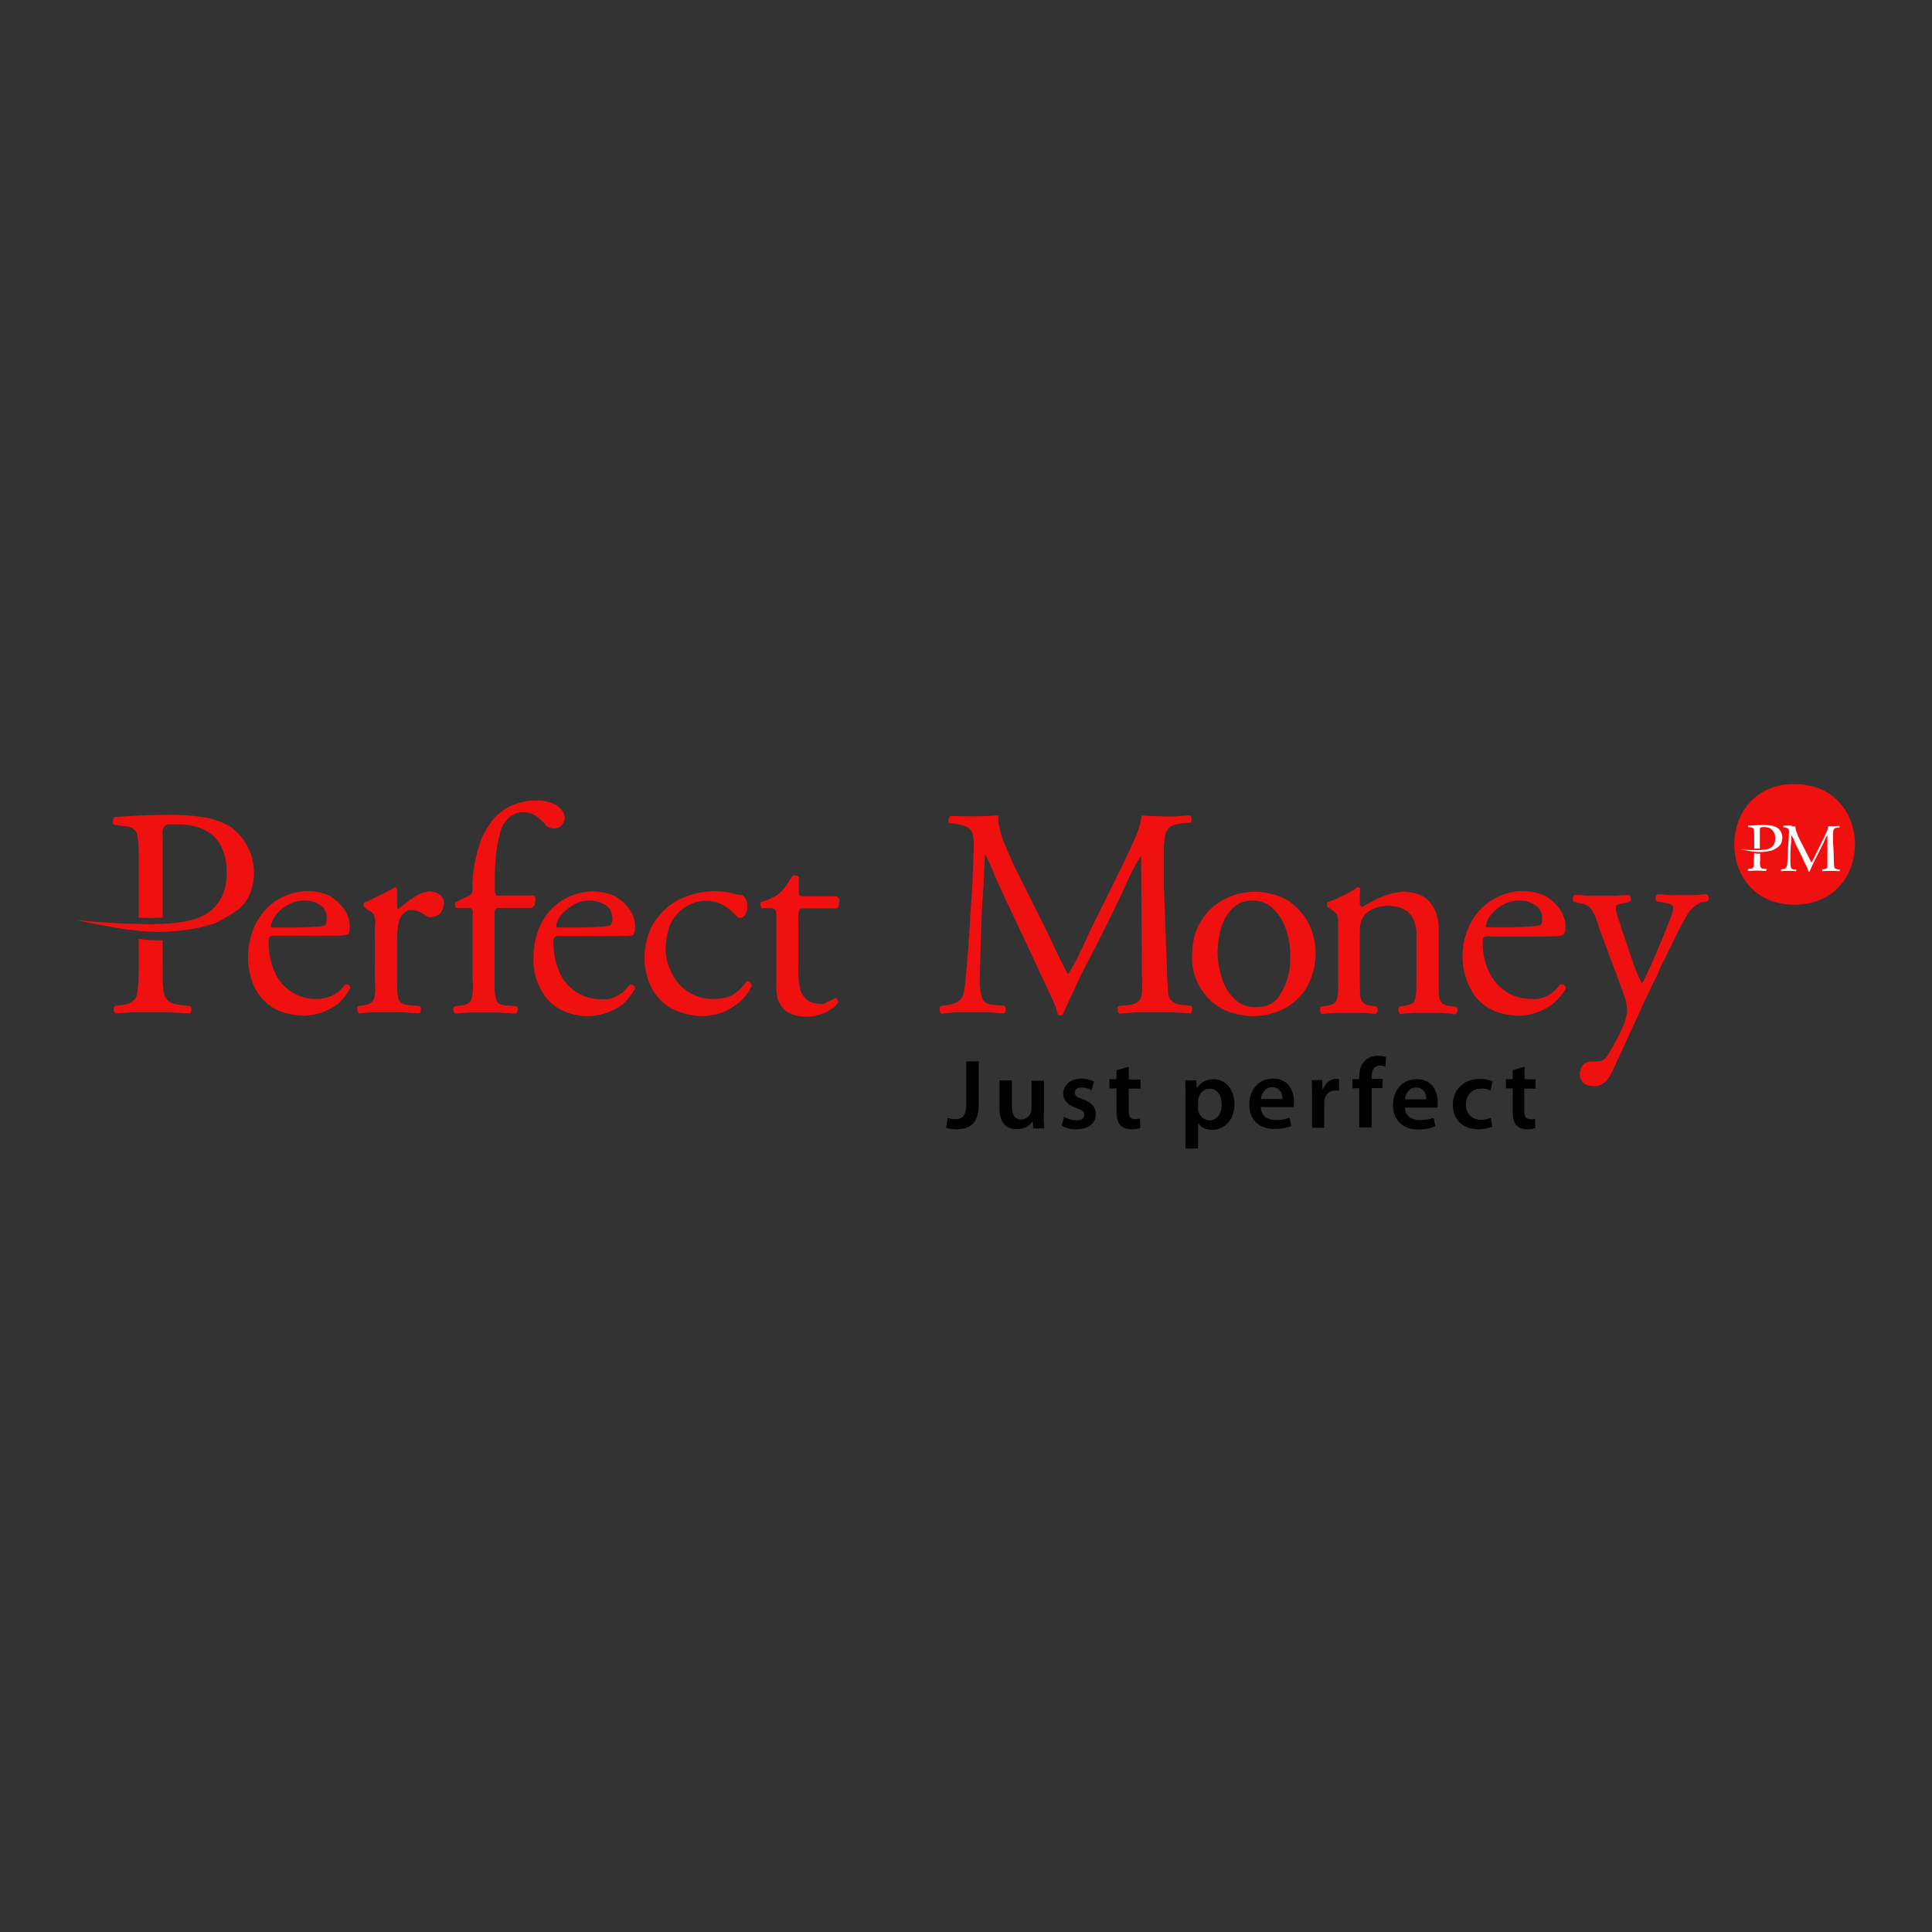 <?xml version="1.0" encoding="utf-8"?>
<!-- Generator: Adobe Illustrator 19.2.1, SVG Export Plug-In . SVG Version: 6.00 Build 0)  -->
<svg version="1.1" id="layer" xmlns="http://www.w3.org/2000/svg" xmlns:xlink="http://www.w3.org/1999/xlink" x="0px" y="0px"
	 viewBox="0 0 652 652" style="enable-background:new 0 0 652 652;" xml:space="preserve">
<rect x="0" y="0" width="652" height="652" fill="#333333" stroke="none"/>
<style type="text/css">
	.st0{fill-rule:evenodd;clip-rule:evenodd;fill:#F01010;}
	.st1{fill-rule:evenodd;clip-rule:evenodd;}
	.st2{fill-rule:evenodd;clip-rule:evenodd;fill:#FFFFFF;}
</style>
<path class="st0" d="M605.6,264.6c27.2,0,27.2,40.7,0,40.7C578.5,305.4,578.5,264.6,605.6,264.6L605.6,264.6z M605.6,264.6
	 M180.7,270.1c2.7,0,5.1,0.5,7,1.6c1.8,1.1,2.8,2.6,2.9,4.4c-0.1,1-0.6,1.9-1.2,2.6c-0.7,0.6-1.7,1-2.7,0.9c-0.4,0-0.8-0.1-1.2-0.3
	c-0.5-0.2-0.9-0.4-1.2-0.8c-1-1.2-2-2.1-3.4-3.1c-1.4-0.9-3-1.4-4.6-1.3c-1.5,0-2.8,0.5-4.1,1.5c-1.2,0.9-2.3,2.3-3,4
	c-1.1,3.6-1.8,7.4-2,11.2c-0.2,2-0.2,4-0.2,5.6v3c0,1.2,0,2,0.2,2.4c0.2,0.4,0.7,0.6,1.6,0.4h11.4c0.4,0.4,0.5,0.8,0.5,1.5l-0.2,1.4
	l-0.1,0.4c-0.3,0.4-0.6,0.7-1.1,0.9h-10.6c-0.9-0.1-1.4,0.2-1.6,0.6c-0.2,0.3-0.2,1.1-0.2,2.3v21.3c0,2.3,0,4.1,0.2,5.3
	c0.2,1.2,0.5,2.1,1,2.6c0.5,0.4,1.5,0.7,2.7,0.8l3.5,0.3c0.4,0.3,0.6,0.6,0.4,1.3c-0.1,0.5-0.3,1-0.5,1.2l-5.8-0.4h-10.3l-4.5,0.4
	c-0.4-0.3-0.5-0.7-0.7-1.2c0-0.7,0.2-1.1,0.6-1.3l2.3-0.3c1.2-0.1,2-0.4,2.6-1c0.6-0.4,0.8-1.2,1-2.5c0.3-1.2,0.3-3,0.1-5.3v-21.3
	c0.1-1.2,0.1-2-0.1-2.2c-0.2-0.4-0.9-0.7-1.8-0.6H154c-0.3-0.3-0.4-0.5-0.4-0.8c-0.1-0.4,0-0.8,0.1-1.1l4.3-2.1
	c0.4-0.1,0.7-0.4,1-0.7c0.3-0.4,0.4-0.8,0.4-1.3c0-6.1,1.1-12.1,3.2-17.7c0.9-1.9,2.1-3.8,3.5-5.8c1.6-2,3.7-3.6,5.9-4.8
	C174.8,270.9,177.7,270.1,180.7,270.1L180.7,270.1z M256.6,305.5c0.1,0.4,0.3,0.7,0.5,1h2.7c1-0.1,1.6,0.2,1.9,0.6
	c0.2,0.3,0.3,1.1,0.3,2.3v22.9c-0.1,2,0.1,3.9,0.7,5.4c0.7,1.6,1.6,3,3.1,3.9c4.1,2.1,9,2,13.1-0.1c1.8-1,3.1-1.9,3.9-3.1
	c0.1-0.3,0.1-0.5-0.2-1c-0.1-0.4-0.4-0.6-0.8-0.6c-0.1,0-0.5,0.3-1.1,0.6c-0.5,0.3-1,0.6-1.5,0.7c-0.2,0.1-0.4,0.2-0.5,0.3
	c-0.2,0.1-0.4,0.2-0.5,0.3c-0.6,0.1-1.1,0.1-1.4,0.1c-2.1-0.1-3.8-0.6-4.8-1.7c-1.2-1.1-1.9-2.5-2.1-4.1c-0.4-1.6-0.5-3.4-0.5-5.4
	v-18.6c0-0.9,0.2-1.6,0.4-2c0.1-0.4,0.6-0.5,1.6-0.4h11c0.5-0.4,0.8-1.1,0.8-2c0.2-0.9-0.1-1.7-0.8-2.1h-11c-0.8,0-1.3-0.1-1.5-0.3
	c-0.1-0.1-0.3-0.6-0.3-1.6V296c-0.2-0.4-0.6-0.6-1.1-0.5c-0.5-0.2-0.9-0.2-1.1,0c-0.6,1.1-1.3,2.1-2,3.2c-0.6,1-1.3,1.8-2.2,2.6
	c-0.5,0.5-1.3,1.1-2.6,1.6c-1.1,0.7-2.3,1.1-3.8,1.5C256.7,304.7,256.6,305.1,256.6,305.5L256.6,305.5z M256.6,305.5 M214.3,312.6
	c0,0.8,0,1.4-0.1,1.8l-0.2,0.4l-0.1,0.5c-0.1,0.2-0.5,0.4-1.5,0.5c-1,0.1-2.5,0.1-4.5,0.1h-18.5c-1.2-0.2-1.9,0-2.2,0.3
	c-0.4,0.4-0.5,1.2-0.4,2.4c0,3.4,0.7,6.4,1.9,9.3c2.5,5.9,8.4,9.6,14.7,9.3c1.6,0.2,3.1-0.3,4.4-0.9c1.6-0.7,3.1-1.9,4.6-3.9
	c0.7-0.2,1.1,0,1.4,0.1c0.3,0.3,0.4,0.7,0.6,1.1c-1.3,2.1-2.6,3.9-4.4,5.4c-5.8,4.3-13.5,5.1-20,2.1c-2.3-1.1-4.4-2.7-5.9-4.7
	c-2.8-3.7-4.2-8.3-4.1-13c0-4.2,0.8-7.9,2.4-11.3c3.2-6.8,10-11.1,17.5-11.3c3,0.1,5.6,0.6,7.7,1.7c2,1.2,3.7,2.7,4.9,4.5
	C213.8,308.8,214.3,310.7,214.3,312.6L214.3,312.6z M206.7,310.1c0-0.9-0.3-1.9-0.7-2.9c-0.5-1-1.4-1.8-2.5-2.2
	c-1.4-0.8-3-1.1-4.5-1.1c-2,0-4,0.5-5.5,1.5c-1.7,1-3.1,2.1-4.2,3.5c-0.9,1.2-1.5,2.4-1.6,3.6c0,0.2,0,0.2,0.1,0.3
	c0.2,0.2,0.3,0.2,0.7,0.2h7c3.7,0,6.3-0.2,7.9-0.3c1.5-0.2,2.3-0.3,2.6-0.5c0.2-0.2,0.4-0.4,0.4-0.7
	C206.6,311,206.7,310.6,206.7,310.1L206.7,310.1z M206.7,310.1 M246.1,301.2c-6.2-1.1-12.5-0.1-18.1,3c-3.3,2-6.1,4.9-8,8.3
	c-2.9,5.9-3.3,12.8-1,19c1.1,2.6,2.5,4.7,4.2,6.3c1.8,1.8,3.9,3,6.2,3.7c4.4,1.7,9.2,1.9,13.7,0.4c2-0.6,4.1-1.9,6.1-3.4
	c1.9-1.5,3.4-3.5,4.5-5.9c-0.1-0.4-0.3-0.8-0.6-1c-0.3-0.4-0.7-0.6-1.2-0.4c-1.1,1.7-2.5,3.1-4.2,4.3c-1.7,1.1-3.9,1.6-6.8,1.6
	c-6.2,0.2-11.9-3.4-14.4-9.1c-1.2-2.5-1.9-5.1-1.9-7.9c0.2-3.6,0.8-6.6,2-9c1.3-2.3,3.1-4.1,5.2-5.3c2-1.2,4.3-1.8,6.6-1.8
	c2,0,4.1,0.5,5.9,1.6c1.7,1,3,2.1,4.2,3.5c0.3,0.3,0.5,0.5,0.8,0.6h0.7c0.6,0,1.1-0.4,1.5-1.1c0.4-0.7,0.7-1.6,0.7-2.6
	c0-0.8-0.1-1.6-0.4-2.3c-0.3-0.6-0.6-1.2-1.2-1.6C249.2,302,247.7,301.7,246.1,301.2L246.1,301.2z M559.4,301.8
	c-0.4,0.1-0.6,0.6-0.7,1.1c0,0.7,0.1,1.1,0.4,1.3l3.1,0.5c0.9,0.2,1.5,0.4,1.9,0.7c0.4,0.3,0.6,0.5,0.6,1c0,0.6-0.3,1.8-1,3.5
	l-0.1,0.3l-2.5,6.3l-3.4,8l-0.2,0.5l-2.2,4.7c-0.7,1.5-1.1,2.1-1.3,2.1c-0.9-1.9-1.8-3.8-2.5-5.8l-0.4-1.2l-3.1-9.2l-0.1-0.3
	c-0.4-0.9-0.7-1.8-0.9-2.7l-0.6-1.8l-0.6-1.9c-0.3-0.9-0.5-1.8-0.5-2.7c0-0.3,0.1-0.6,0.4-0.8h0.1l0.2-0.1c0.3-0.1,0.8-0.3,1.4-0.4
	l2.5-0.5c0.4-0.3,0.5-0.6,0.4-1.3c0-0.5-0.3-1-0.6-1.1c-0.7,0.1-1.5,0.1-2.2,0.1l-2.3,0.2h-9c-0.8-0.1-1.6-0.1-2.4-0.2l-2.3-0.1
	c-0.4,0.1-0.7,0.6-0.7,1.1c-0.1,0.7,0,1.1,0.3,1.3l2.6,0.5c1.8,0.4,3,1.2,3.7,2.5c0.7,1.2,1.5,3,2.1,5.3l8,21.5
	c0.6,1.8,1.1,3.1,1.3,4.1v0.1c0.1,0.9,0.3,1.8,0.3,2.7c0,0.7-0.2,1.5-0.4,2.3c-0.1,0.6-0.3,1.2-0.5,1.8v0.1l-0.1,0.1
	c-0.4,1.2-1.2,2.8-2.1,4.6c-1,2-2.2,4.2-3.7,6.5c-0.4,0.5-0.8,0.9-1.3,1.3c-0.6,0.3-1.3,0.4-2,0.4h-1.9c-1.1,0-2,0.4-2.8,1.1
	c-0.7,0.8-1.1,1.9-1.2,3c0,1.2,0.4,2.3,1.2,3.1c0.8,0.7,1.9,1.1,3.2,1.1c1.3,0.2,2.4-0.1,3.4-0.8c1.2-0.6,2.1-2,3.1-3.9l1.6-3.5
	l2.6-5.6l1.8-4l2.8-5.9c1.4-3.3,2.8-6.3,4.2-9.1l0.1-0.3c1.4-2.7,2.5-5,3.2-6.8l5.6-11.4c1.8-3.5,3.1-6.1,4.3-7.7
	c1.3-1.6,2.7-2.6,4.2-3l1.8-0.3c0.4-0.4,0.5-0.8,0.5-1.3c-0.2-0.5-0.4-1-0.8-1.1l-1.9,0.1l-1.9,0.2H564l-2.4-0.2L559.4,301.8z
	 M133.7,299.6c0.2,0.2,0.2,0.4,0.3,0.6v5.7c0,0.4,0.2,0.8,0.3,1c1.8-1.5,3.7-3,5.6-4.2c1.7-1.2,3.6-1.8,5.5-1.9
	c1.2,0.2,2.3,0.5,3.1,1.2c1,0.7,1.3,1.6,1.3,3c-0.1,1.4-0.7,2.7-1.5,3.5c-0.8,0.6-1.8,0.9-2.8,1c-0.6,0-1,0-1.3-0.2
	c-0.1,0-0.2-0.1-0.3-0.2c-0.2-0.1-0.4-0.3-0.6-0.4c-0.7-0.5-1.5-0.9-2.3-1.2c-0.7-0.3-1.4-0.4-2.1-0.4c-0.7-0.1-1.4,0.1-2,0.6
	c-0.6,0.3-1.1,0.9-1.5,1.5c-0.4,0.7-0.9,1.6-1.1,3.1c-0.1,1.3-0.3,2.8-0.3,4.6v13.6c0,2.3,0,4.1,0.2,5.3c0.1,1.2,0.5,2.1,1.2,2.6
	c0.4,0.4,1.3,0.7,2.5,0.8l3.7,0.3c0.4,0.3,0.5,0.6,0.4,1.3c0,0.5-0.2,1-0.5,1.2l-5.9-0.4h-10.2l-4.3,0.4c-0.3-0.3-0.4-0.7-0.5-1.2
	c-0.2-0.7,0-1.1,0.4-1.3l2-0.3c1.1-0.1,1.9-0.5,2.4-1c0.5-0.4,1-1.2,1.1-2.5c0.2-1.2,0.2-3,0-5.3V313c0.2-1.3,0.2-2.1,0-2.8
	c0-0.7-0.2-1.4-0.6-1.9c-0.5-0.6-1.2-1-1.9-1.3l-1-0.8c-0.1-0.2-0.3-0.4-0.3-0.8c0-0.4,0.1-0.9,0.5-1l0.3-0.1c1.2-0.4,2.4-1,3.5-1.6
	l2.9-1.4l0.1-0.1c1.3-0.6,2.4-1.1,3.1-1.7C133.4,299.5,133.6,299.5,133.7,299.6L133.7,299.6z M133.7,299.6 M117.9,314.4
	c0.1-0.4,0.1-1.1,0.1-1.8c0-2-0.6-3.9-1.8-5.7c-1.3-1.8-2.9-3.3-4.8-4.5c-2.1-1.1-4.7-1.6-7.6-1.7c-3.7,0.1-7.4,1.2-10.6,3.2
	c-3,2-5.3,4.7-7,8c-2.7,5.7-3.2,12.1-1.5,18.1c1.3,4.8,4.5,8.8,9,10.9c2.6,1.2,5.5,1.7,8.8,1.9c4.1-0.1,8.1-1.5,11.4-3.9
	c1.8-1.5,3.1-3.2,4.3-5.4c-0.1-0.4-0.2-0.9-0.5-1.1c-0.4-0.2-0.9-0.2-1.3-0.1c-2.1,3-5.5,4.8-9.2,4.8c-6.3,0.3-12.2-3.4-14.6-9.3
	c-1.3-2.9-1.9-6.1-1.9-9.3c-0.1-1.2,0-2,0.4-2.4c0.3-0.3,1-0.4,2.1-0.3h18.5c2,0,3.5,0,4.5-0.2c1-0.1,1.3-0.3,1.5-0.5l0.1-0.5
	C117.8,314.8,117.8,314.6,117.9,314.4L117.9,314.4z M109.7,307.3c0.5,1,0.7,1.9,0.5,2.9c0,0.7,0,1.1-0.1,1.3
	c-0.1,0.4-0.3,0.5-0.4,0.7c-0.3,0.3-1.2,0.4-2.7,0.5c-1.5,0.1-4.1,0.3-7.7,0.3h-7.1c-0.4,0-0.5,0-0.6-0.2c-0.2-0.1-0.2-0.1-0.2-0.3
	c0.2-1.2,0.7-2.4,1.6-3.6c1.1-1.4,2.4-2.6,4.2-3.5c1.6-1,3.5-1.5,5.4-1.5c2.1,0,3.5,0.4,4.7,1.1
	C108.5,305.6,109.4,306.4,109.7,307.3L109.7,307.3z M109.7,307.3 M458.8,299.6c-0.3-0.2-0.6-0.2-0.7-0.2c-0.9,0.7-1.9,1.3-2.8,1.8
	l-1.6,0.8c-1.8,0.9-3.7,1.8-5.5,2.4c-0.3,0.1-0.4,0.5-0.4,1c0,0.4,0.1,0.6,0.3,0.8l0.9,0.5l0.6,0.4c0.5,0.5,1.1,0.9,1.3,1.2
	c0.4,0.5,0.5,0.8,0.5,1.3l0.1,0.1c0.1,0.5,0.1,1.6,0.1,2.7v18.2c0.1,2.3,0,4.1-0.2,5.3c-0.1,1.2-0.4,2-0.9,2.5
	c-0.5,0.5-1.3,0.8-2.6,1l-2.1,0.3c-0.3,0.3-0.4,0.6-0.3,1.3c0,0.5,0.1,1,0.5,1.2l4.4-0.4h9.9l4,0.4c0.4-0.3,0.6-0.7,0.6-1.2
	c0-0.7-0.1-1.1-0.4-1.3l-1.8-0.3c-1.2-0.1-2.1-0.5-2.7-1c-0.6-0.7-0.9-1.6-1-2.5c-0.1-1.2-0.1-3-0.1-5.3v-15.3c0-2.3,0-4.2,1.3-6.1
	c0.6-1,1.9-1.9,3.5-2.6c1.5-0.7,3.1-0.9,5.1-0.9c3.3,0.1,5.6,1.1,7.1,2.8c1.5,2,2.3,4.6,2.1,7.1v15c0,2.3,0,4.1-0.2,5.3
	c0,0.9-0.4,1.8-0.9,2.5c-0.8,0.5-1.7,0.8-2.7,1l-1.9,0.3c-0.3,0.3-0.4,0.6-0.4,1.3c0.1,0.5,0.3,1,0.6,1.2l4.3-0.4h9.8l2.8,0.3
	l1.8,0.2c0.3-0.3,0.5-0.7,0.7-1.2c0-0.7-0.2-1.1-0.5-1.3l-2.1-0.3c-1,0-1.9-0.4-2.7-1c-0.6-0.7-0.9-1.6-1-2.5
	c-0.1-1.2-0.1-3-0.1-5.3v-17.3c0-2.3-0.4-4.3-1.2-6.1c-0.8-1.9-2.1-3.5-3.7-4.6c-1.8-1.1-3.9-1.6-6.7-1.8c-2.6,0.2-5,0.7-7.3,1.6
	c-2.3,1-4.6,2.2-6.8,3.5c-0.3,0-0.5-0.1-0.6-0.3c-0.2-0.2-0.2-0.4-0.3-0.6v-2c0-0.7,0-1.6,0.1-2.7
	C459.1,300.1,459,299.8,458.8,299.6L458.8,299.6z M458.8,299.6 M444,321.4c0,3.9-0.9,7.8-2.7,11.2c-1.7,3.2-4.4,5.8-7.5,7.6
	c-3.4,1.8-7.2,2.7-11.1,2.7c-3.6,0-7.2-0.9-10.4-2.5c-3-1.6-5.4-4-7.2-7c-2-3.3-3-7.1-2.8-11c0-4.3,0.9-8,2.8-11.2
	c1.8-3.2,4.5-5.8,7.7-7.5c3.1-1.8,6.8-2.7,10.8-2.8c3.5,0.1,7,0.9,10.2,2.5c3.1,1.8,5.5,4.2,7.3,7.3
	C442.9,313.8,443.9,317.4,444,321.4L444,321.4z M434.2,314.3c-0.9-3-2.3-5.4-4.2-7.3c-1.8-2-4.3-3.1-7.4-3.1c-3.4,0-6.2,1.5-8.3,4.6
	c-2.1,2.8-3.2,7.1-3.4,12.6c0,3.1,0.5,6.1,1.5,9.1c0.9,2.9,2.3,5.1,4.3,7c1.8,1.8,4.2,2.7,7.2,2.7c2.9,0,5.1-0.8,6.9-2.6
	c3.2-4.1,4.8-9.1,4.6-14.3C435.5,320.1,435.1,317.1,434.2,314.3L434.2,314.3z M500.8,316.3c0.4-0.3,1.1-0.4,2.4-0.3h18.8
	c2,0,3.5,0,4.4-0.2c1.9-0.3,1.9-1.4,1.9-3.2c0-2-0.7-3.9-1.9-5.7c-1.1-1.7-2.7-3.2-4.8-4.5c-2.2-1.1-4.8-1.6-7.8-1.7
	c-7.5,0.1-14.4,4.5-17.7,11.2c-3.9,7.8-3.3,17.1,1.7,24.3c1.5,1.9,3.4,3.5,5.9,4.7c2.6,1.2,5.5,1.7,8.7,1.9
	c4.1-0.1,8.1-1.4,11.5-3.9c1.8-1.5,3.3-3.2,4.6-5.4c-0.2-0.4-0.3-0.9-0.7-1.1c-0.3-0.1-0.7-0.3-1.4-0.1c-1.5,2-3,3.2-4.5,3.9
	c-1.3,0.6-2.8,1.1-4.7,0.9c-3.7,0-6.7-0.8-9.1-2.6c-2.5-1.6-4.4-3.9-5.7-6.7c-1.5-3.3-2.2-6.8-2-10.4
	C500.3,317,500.5,316.6,500.8,316.3L500.8,316.3z M502.1,313c-0.3,0-0.4,0-0.5-0.2l-0.2-0.1v-0.2c0.2-1.2,0.7-2.4,1.6-3.6
	c1.1-1.4,2.5-2.6,4.1-3.5c1.6-1,3.6-1.5,5.6-1.5c1.9,0,3.4,0.4,4.5,1.1c1.1,0.4,2,1.2,2.6,2.2c0.4,1,0.7,1.9,0.6,2.9
	c0,0.7,0,1.1-0.1,1.3c-0.1,0.4-0.3,0.5-0.4,0.7c-0.3,0.3-1.2,0.4-2.8,0.5c-1.5,0.1-4.2,0.3-7.9,0.3H502.1z M502.1,313 M324.9,275.5
	h3.6c2.8,0,5.6-0.1,8.4-0.3c-0.1,2,0.3,4.4,1.2,7.3c1.1,2.8,2.4,5.9,3.9,9.2l11.5,23l1,2.1c1.8,4,3.7,7.9,5.8,11.8h0.3
	c1.5-2.4,2.8-4.8,4-7.5l1.5-3.1l2.1-4.6l9.5-19.1l3.7-7.8l1.6-3.5c1.3-3,2.1-5.6,2.2-7.8c2.5,0.2,4.9,0.3,7.5,0.3h4.2l2.4-0.2
	l2.4-0.1c0.3,0.3,0.4,0.6,0.4,1.1c0.2,0.6,0,1.1-0.3,1.3l-2,0.1c-2.1,0.3-3.8,0.6-4.7,1.2c-1,0.7-1.7,1.8-1.9,3
	c-0.3,1.8-0.5,3.6-0.4,5.4v12.9l0.3,7.2l0.3,8.3v0.1c0.2,6.5,0.4,13,0.8,19.5c0.3,2.5,2.4,3.6,4.6,3.8l3.2,0.3
	c0.3,0.4,0.4,0.8,0.3,1.3c0,0.6-0.2,1-0.5,1.3l-6.1-0.4H384l-4.1,0.3l-2.2,0.2c-0.4-0.3-0.6-0.8-0.5-1.3c-0.1-0.7,0-1.1,0.3-1.3
	l3-0.3c2.4-0.2,4.4-0.9,4.8-3.5c0.1-1.2,0.3-2.8,0.1-5l-0.3-41.8H385c-2.3,3.5-4.5,8.3-6.5,12.8c-1.1,2.3-2.2,4.7-3.2,6.7l-5.5,11
	l-3.1,5.9l-1.5,2.9c-1.3,2.7-2.5,5.3-3.7,8c-1.1,2.1-1.8,3.9-2.5,5.5l-0.3,0.6l-0.2,0.1c-0.1,0-0.1,0.1-0.1,0.2
	c-0.2,0.1-0.4,0.1-0.7,0.1l-0.4-0.1c0-0.1-0.1-0.1-0.1-0.2c-0.1,0-0.2-0.1-0.2-0.1c-0.5-1.9-1.3-4.1-2.5-6.5c-1.1-2.5-2.3-5-3.5-7.4
	c-1.1-2.5-2-4.5-2.8-6.1l-9.1-19.3l-3.1-6.8l-0.2-0.4c-0.9-2.6-2-4.9-3.1-7.2h-0.3l-0.3,5.6l-0.1,3.3l-0.6,8.8l-0.4,10.9v0.1
	c-0.1,4.2-0.3,8.3-0.3,12.4c-0.2,2.5,0,4.3,0.4,5.7c0.2,1.2,0.6,2.1,1.2,2.7c0.7,0.6,1.6,0.9,2.8,1l3.8,0.3c0.4,0.4,0.5,0.8,0.5,1.3
	c0,0.6-0.2,1-0.6,1.3l-5.4-0.4h-10.7l-2,0.2l-3.1,0.3c-0.3-0.3-0.5-0.8-0.5-1.3c-0.1-0.7,0-1.1,0.4-1.3l2.1-0.3
	c1.3-0.2,2.4-0.5,3.4-1c0.8-0.4,1.5-1.1,1.9-2.1c0.4-1.1,0.7-2.9,0.9-5.2l0.3-3.2l0.3-3.2l0.2-2.7c0.1-1.3,0.3-2.7,0.3-4.3l0.2-2.7
	c0.1-1.8,0.3-3.7,0.3-5.8l0.1-0.6c0.5-7.2,0.9-14.5,1.1-21.7c0.1-2,0-3.6-0.3-4.9c-0.2-1.1-0.9-2.1-1.9-2.7c-1.4-0.5-2.9-1-4.4-1.2
	l-1.6-0.1c-0.3-0.4-0.4-0.9-0.3-1.3c0.1-0.6,0.3-1,0.6-1.1C322.2,275.3,323.5,275.4,324.9,275.5L324.9,275.5z M38.1,277.1
	c-0.2,0.6,0.1,1,0.5,1.3l3.5,0.4c1.5,0.1,2.6,0.5,3.2,1.2c0.7,0.5,1.1,1.5,1.2,3c0.2,1.5,0.3,3.6,0.3,6.6v20.1
	c2.7,0.1,5.4,0.1,8.1,0v-27.8c-0.2-1.1,0-1.9,0.3-2.6c0.1-0.4,0.6-0.8,1.3-1c0.8-0.1,2.1-0.1,4-0.1c5.2,0.1,9.1,1.5,11.9,4.3
	c2.7,2.8,4.1,6.8,4.1,11.7c0.1,4.4-0.9,8-3.3,11c-2,2.6-5,4.5-9.1,5.4c-3.9,1-9.5,1.4-17,1.2c-6.5-0.1-13.6-0.5-21.3-1.3
	c8.6,1.8,15,3,19,3.4c6.6,0.9,13.2,0.7,19.3-0.3c2.9-0.4,5.8-1.1,8.6-2.1c2.6-1.3,5.1-2.7,7.5-4.4c1.5-1.1,2.9-2.8,4-5.1
	c3.5-8.2,0.8-17.8-6.4-23c-2.6-1.5-5.4-2.5-8.3-3.1c-3.1-0.5-6.8-0.9-11-0.9c-4.1,0-7.8,0-11,0.2c-3.2,0.2-6.2,0.3-8.8,0.5
	C38.3,276.1,38.1,276.6,38.1,277.1L38.1,277.1z M54.9,317.3v9.5c-0.1,3.4,0,5.9,0.3,7.7c0.3,1.8,0.9,2.8,1.9,3.5
	c0.8,0.6,2.2,1.1,4.4,1.2l2.7,0.3c0.3,0.3,0.4,0.6,0.4,1.3c-0.1,0.5-0.3,1-0.5,1.2c-2.4-0.1-4.8-0.3-7.2-0.4H45l-6,0.4
	c-0.4-0.3-0.6-0.7-0.6-1.2c-0.1-0.5,0-1,0.4-1.3l2-0.3c2-0.1,3.3-0.7,4-1.4c0.9-0.6,1.5-1.6,1.6-3.4c0.3-1.8,0.4-4.4,0.4-7.7v-9.9
	C49.2,317.3,51.9,317.4,54.9,317.3L54.9,317.3z M54.9,317.3"/>
<path class="st1" d="M458.7,380.6v-13.3h-2.3v-3.1h2.3v-0.7c0-2.1,0.5-4.3,2-5.6c1.2-1.2,2.9-1.6,4.4-1.6c1.1,0,2,0.2,2.7,0.4
	l-0.3,3.2c-0.6-0.2-1.2-0.3-1.8-0.3c-2.1,0-2.8,1.7-2.8,3.7v0.8h3.7v3.1h-3.7v13.3H458.7L458.7,380.6z M326.2,358.2h4.1v14.6
	c0,6.2-3,8.3-7.5,8.3c-1.2,0-2.6-0.2-3.5-0.5l0.5-3.3c0.6,0.2,1.6,0.4,2.5,0.4c2.4,0,3.8-1.1,3.8-5V358.2z M352.2,375.9
	c0,2,0.1,3.5,0.2,4.9h-3.7l-0.2-2.5h0c-0.7,1.2-2.4,2.8-5.4,2.8c-3.1,0-5.8-1.8-5.8-7v-9.5h4.2v8.8c0,2.7,0.9,4.4,3.1,4.4
	c1.7,0,2.8-1.2,3.2-2.1c0.1-0.4,0.3-0.8,0.3-1.3v-9.7h4.2V375.9z M363.2,378.1c-1.4,0-3.2-0.6-4.1-1.2l-0.8,3
	c1.2,0.7,2.9,1.2,4.9,1.2c4.3,0,6.6-2.1,6.6-5.1c0-2.4-1.4-3.9-4.3-5c-2.1-0.7-2.8-1.2-2.8-2.3c0-1,0.8-1.7,2.3-1.7s2.7,0.5,3.4,0.9
	l0.8-2.9c-1-0.5-2.5-1-4.3-1c-3.7,0-6.1,2.3-6.1,5.2c0,1.9,1.3,3.6,4.4,4.7c2,0.7,2.7,1.2,2.7,2.3
	C365.8,377.4,365.1,378.1,363.2,378.1L363.2,378.1z M380.9,360v4.3h4v3.1h-4v7.3c0,2,0.5,3,2.1,3c0.6,0,1.1-0.1,1.7-0.2l0.1,3.2
	c-0.6,0.2-1.7,0.4-3,0.4c-1.4,0.1-2.7-0.4-3.7-1.4c-0.9-1-1.3-2.4-1.3-4.6v-7.8h-2.4v-3.1h2.4v-3L380.9,360L380.9,360z M404.5,375.2
	c-0.1-0.4-0.2-0.7-0.2-1.1v-2.5c0-0.4,0.1-0.7,0.2-1.1c0.4-1.8,1.9-3,3.7-3.1c2.7,0,4.1,2.4,4.1,5.3c0,3.2-1.6,5.4-4.2,5.4
	C406.4,378,404.9,376.8,404.5,375.2L404.5,375.2z M400,364.5l0.1,5.5v17.6h4.2v-8.5h0.1c0.9,1.3,2.6,2.2,4.7,2.2
	c3.7,0,7.5-2.9,7.5-8.7c0-5.1-3.2-8.4-7-8.4c-2.5,0-4.4,1.1-5.6,2.9h-0.1l-0.2-2.5H400z M432.8,370.9c0-1.5-0.6-4-3.4-4
	c-2.6,0-3.7,2.3-3.9,4H432.8z M425.5,373.8c0.1,3,2.5,4.2,5.1,4.2c1.9,0,3.3-0.3,4.6-0.8l0.6,2.8c-1.4,0.6-3.4,1-5.7,1
	c-5.4,0-8.5-3.3-8.5-8.3c0-4.5,2.8-8.7,8-8.7c5.4,0,7.1,4.4,7.1,7.9l-0.1,1.7H425.5z M442.7,364.5l0.1,5.2v10.9h4.1v-8.3l0.1-1.3
	c0.4-1.8,1.7-3,3.7-3c0.5,0,0.9,0,1.2,0.1v-3.9c-0.3-0.1-0.6-0.1-1-0.1c-1.7,0-3.6,1.2-4.4,3.5h-0.2l-0.1-3.1H442.7z M477.9,367
	c2.8,0,3.5,2.4,3.4,4h-7.2C474.3,369.3,475.4,367,477.9,367L477.9,367z M479.2,378c-2.7,0-5-1.3-5.1-4.2h11l0.1-1.7
	c0-3.6-1.7-7.9-7.1-7.9c-5.3,0-8,4.3-8,8.7c0,5,3.2,8.3,8.5,8.3c2.4,0,4.3-0.5,5.8-1.1l-0.6-2.8C482.5,377.7,481.1,378,479.2,378
	L479.2,378z M503.6,380.2c-0.9,0.4-2.7,0.9-4.7,0.9c-5.2,0-8.6-3.3-8.6-8.3c0-4.8,3.4-8.7,9.3-8.7c1.4,0,2.8,0.3,4.1,0.8l-0.7,3.1
	c-1-0.5-2.1-0.7-3.2-0.6c-3.2,0-5.1,2.3-5.1,5.3c0,3.4,2.3,5.2,5.1,5.2c1.5,0,2.5-0.3,3.3-0.6L503.6,380.2L503.6,380.2z
	 M514.5,364.2V360l-4,1.2v3h-2.3v3.1h2.3v7.8c0,2.1,0.4,3.6,1.2,4.6c0.8,0.9,2,1.4,3.5,1.4c1.3,0,2.3-0.2,2.9-0.4l-0.1-3.2
	c-0.5,0.2-1.1,0.3-1.6,0.2c-1.6,0-2-1.1-2-3v-7.3h3.8v-3.1L514.5,364.2L514.5,364.2z M514.5,364.2"/>
<path class="st2" d="M604.7,278.6h-2.7c-0.1,0-0.1,0.1-0.2,0.2c0,0.1,0,0.2,0.1,0.3l0.3,0.1l1.1,0.3c0.2,0.2,0.4,0.4,0.4,0.6
	c0,0.3,0.1,0.6,0,1.1l-0.1,2.4l-0.2,2.8c0,1.5-0.1,5.1-0.5,6.2c-0.1,0.2-0.3,0.4-0.5,0.6c-0.3,0.1-0.5,0.1-0.8,0.1l-0.5,0.1
	c-0.1,0.1-0.1,0.2-0.1,0.3c0,0.1,0,0.2,0.2,0.3l1.2-0.1h2.5l1.2,0.1c0.1-0.1,0.1-0.1,0.1-0.3c0-0.1,0-0.2-0.1-0.3h-0.8
	c-0.3,0-0.5-0.1-0.7-0.3c-0.1-0.1-0.1-0.2-0.2-0.3c-0.1-0.5-0.2-1.1-0.2-1.6v-2.9l0.1-2.5l0.2-2c0-0.7,0-1.3,0.1-2l0.8,1.6l0.7,1.7
	l2.2,4.4l0.6,1.4l0.9,1.7l0.3,0.9l0.2,0.6c0.1,0.1,0.3,0.1,0.4,0l0.6-1.4c0.6-1.3,1.2-2.6,1.9-3.9l2-4c0.2-0.3,0.3-0.7,0.5-1.1
	c0.3-0.7,0.6-1.3,1-1.9l0,9.6v1.1c0,0.3-0.1,0.5-0.3,0.5c-0.1,0.1-0.4,0.3-0.8,0.3l-0.6,0.1c-0.1,0.1-0.1,0.2-0.1,0.3
	c0,0.1,0.1,0.2,0.2,0.3l1.5-0.1h2.7l1.4,0.1c0.1,0,0.2-0.1,0.2-0.3c0-0.1,0-0.2-0.1-0.3h-0.7c-0.3-0.1-0.5-0.2-0.8-0.3
	c-0.2-0.2-0.3-0.4-0.3-0.6l-0.1-1c0-1.1-0.1-2.3-0.1-3.5c0-1.2-0.1-2.4-0.2-3.5v-3l0.1-1.2c0.1-0.3,0.2-0.5,0.4-0.7
	c0.3-0.2,0.7-0.3,1.1-0.3h0.6v-0.3l-0.1-0.3l-1.1,0.1H617c0,0.5-0.2,1.1-0.5,1.8l-1.2,2.6l-2.2,4.4c-0.5,1.2-1.1,2.3-1.8,3.5
	l-1.6-3.2l-2.7-5.3c-0.3-0.7-0.6-1.4-0.8-2.1c-0.2-0.5-0.3-1.1-0.3-1.6H604.7z M591.9,290.3v1.8c-0.1,0.8-0.6,1.1-1.4,1.1l-0.5,0.1
	c-0.2,0.2-0.2,0.5,0,0.6l2.9-0.1l3.1,0.1l0.2-0.3l-0.1-0.3l-0.6-0.1c-0.6,0-0.9-0.1-1.1-0.3c-0.2-0.2-0.4-0.4-0.4-0.8
	c-0.1-0.6-0.1-1.2,0-1.8v-2.2c-0.8,0-1.4,0-2-0.1L591.9,290.3L591.9,290.3z M589.9,278.8c0,0.1,0,0.2,0.1,0.3l0.8,0.1
	c0.3,0,0.6,0.2,0.8,0.3c0.2,0.1,0.3,0.3,0.3,0.7l0.1,1.5v4.7h1.9V280l0.1-0.6c0-0.1,0.2-0.2,0.3-0.2l1-0.1c1.2,0,2.1,0.3,2.8,1
	c0.6,0.6,1,1.6,1,2.7c0,1.1-0.2,1.9-0.7,2.6c-0.6,0.6-1.3,1.1-2.1,1.2c-1,0.2-2.3,0.3-4,0.3c-1.5,0-3.2-0.1-5-0.3
	c2,0.4,3.5,0.7,4.5,0.8c2.2,0.3,4.4,0.1,6.5-0.5c0.5-0.3,1.2-0.6,1.8-1.1c0.4-0.3,0.7-0.7,1-1.2c0.2-0.5,0.3-1.1,0.4-1.8
	c0-0.7-0.2-1.5-0.5-2.1c-0.3-0.6-0.8-1.1-1.3-1.4c-0.5-0.3-1.2-0.6-2-0.7c-0.8-0.1-1.6-0.2-2.6-0.2l-2.6,0.1l-2,0.1
	C590,278.6,589.9,278.7,589.9,278.8L589.9,278.8z M589.9,278.8"/>
</svg>
